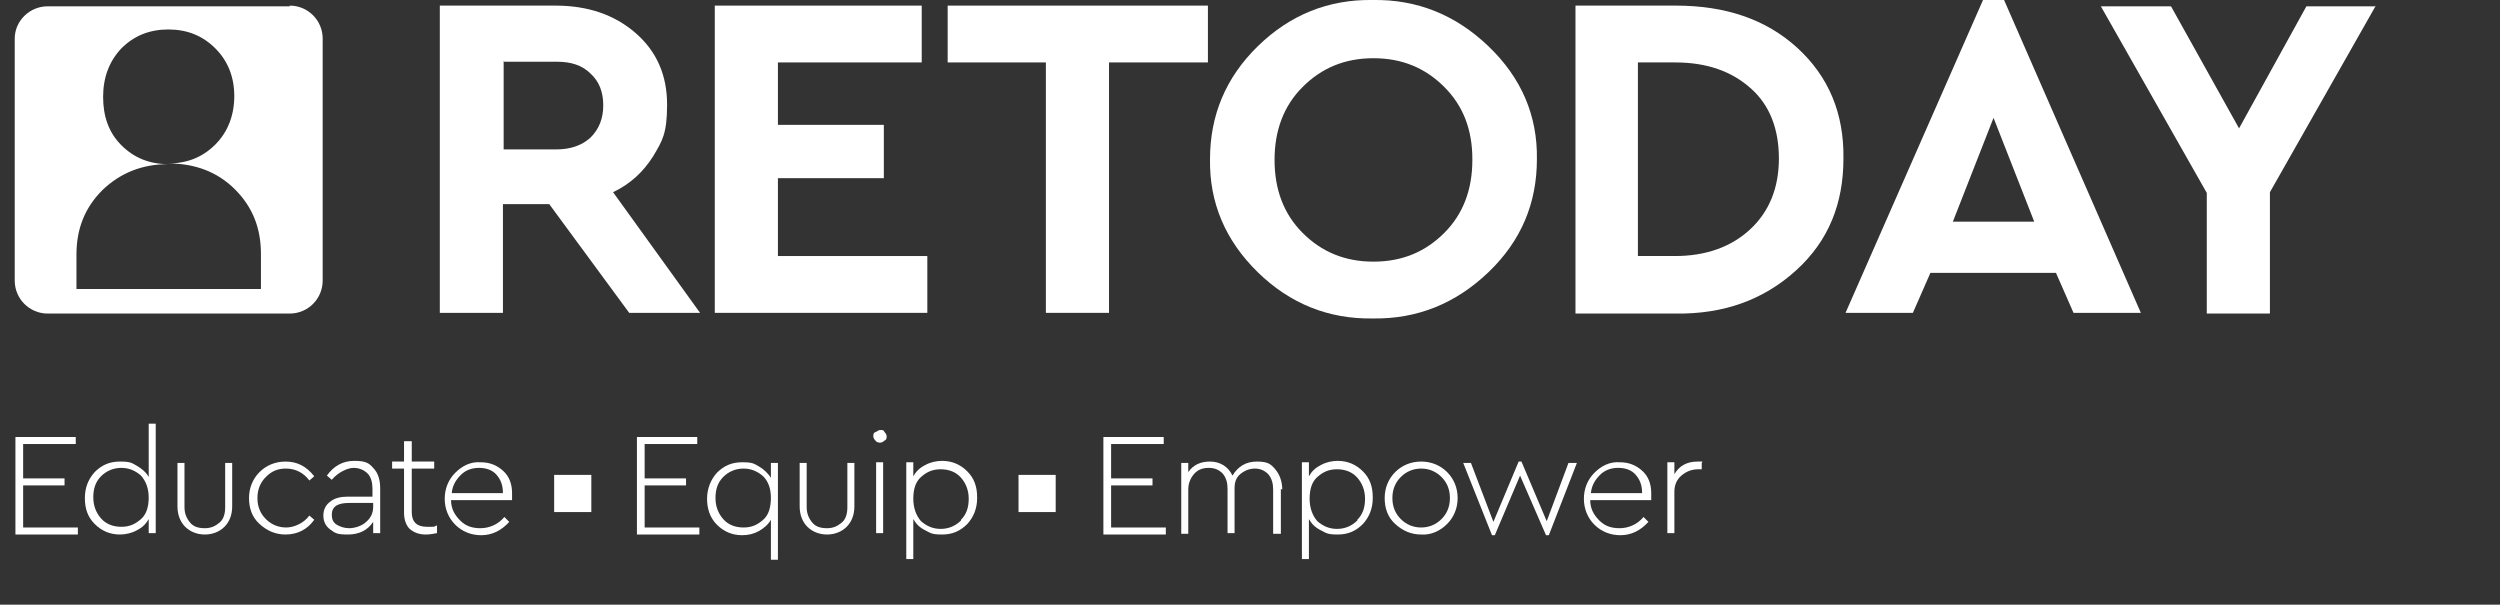 <?xml version="1.0" encoding="UTF-8"?>
<svg xmlns="http://www.w3.org/2000/svg" version="1.1" viewBox="0 0 356.4 86.2">
  <rect x="0" y="0" width="356.4" height="86.2" fill="#333333" stroke="none"/>
  <defs>
    <style>
      .cls-1 {
        fill: #fff;
      }
    </style>
  </defs>
  <!-- Generator: Adobe Illustrator 28.7.3, SVG Export Plug-In . SVG Version: 1.2.0 Build 164)  -->
  <g>
    <g id="Layer_1">
      <path class="cls-1" d="M2,34.5s0,0,0,0"/>
      <rect class="cls-1" x="79" y="67.7" width="5.3" height="5.3"/>
      <rect class="cls-1" x="145.2" y="67.7" width="5.3" height="5.3"/>
      <path class="cls-1" d="M41.3.9H6.8C4.2.9,2.1,3,2.1,5.5v34.5c0,2.6,2.1,4.7,4.7,4.7h34.5c2.6,0,4.7-2.1,4.7-4.7V5.5c0-2.6-2.1-4.7-4.7-4.7ZM37.2,41.2H10.9v-4.9c0-3.7,1.2-6.7,3.7-9.2,2.5-2.4,5.6-3.7,9.4-3.7h0c-2.7,0-4.9-.9-6.7-2.7-1.8-1.8-2.6-4.1-2.6-6.9s.9-5.1,2.6-6.9c1.8-1.8,4-2.7,6.7-2.7s4.9.9,6.7,2.7c1.8,1.8,2.7,4.1,2.7,6.8s-.9,5.1-2.7,6.9c-1.8,1.8-4,2.7-6.7,2.7,3.8,0,7,1.2,9.5,3.7,2.5,2.5,3.7,5.5,3.7,9.2v4.9Z"/>
      <path class="cls-1" d="M99.8,44.6h-10.1l-11.4-15.5h-6.6v15.5h-9V.8h16.5c4.6,0,8.4,1.3,11.4,3.9,3,2.6,4.5,6,4.5,10.2s-.7,5.2-2,7.4c-1.4,2.2-3.2,3.9-5.7,5.1l12.4,17.2ZM71.8,8.7v12.6h7.5c2.1,0,3.7-.6,4.9-1.7,1.2-1.2,1.8-2.7,1.8-4.6s-.6-3.4-1.8-4.5c-1.2-1.2-2.8-1.7-4.8-1.7h-7.5Z"/>
      <path class="cls-1" d="M101.9,44.6V.8h29.5v8.1h-20.5v8.9h15.1v7.6h-15.1v11.1h21.3v8.1h-30.3Z"/>
      <path class="cls-1" d="M149.1,44.6V8.9h-14V.8h37.1v8.1h-14.1v35.7h-9Z"/>
      <path class="cls-1" d="M172.5,22.7c0-6.2,2.2-11.6,6.8-16.1C183.9,2.1,189.4-.1,195.7,0c6.3-.1,11.8,2.1,16.5,6.6,4.7,4.5,7,9.9,6.9,16.1,0,6.2-2.2,11.6-6.9,16.1-4.7,4.5-10.2,6.7-16.5,6.6-6.3.1-11.8-2.1-16.4-6.6-4.6-4.5-6.9-9.9-6.8-16.1ZM209.9,22.7c0-4.2-1.3-7.6-4-10.3-2.7-2.7-6-4.1-10.1-4.1s-7.4,1.4-10.1,4.1c-2.7,2.7-4,6.2-4,10.4s1.3,7.7,4,10.4c2.7,2.7,6,4.1,10.1,4.1s7.4-1.4,10.1-4.1c2.7-2.7,4-6.2,4-10.4Z"/>
      <path class="cls-1" d="M224.6,44.6V.8h14.3c7,0,12.8,1.9,17.3,6,4.5,4.1,6.7,9.4,6.6,15.8,0,6.4-2.1,11.7-6.7,15.9-4.6,4.2-10.3,6.3-17.2,6.2h-14.3ZM233.5,36.5h5.3c4.4,0,8-1.3,10.7-3.8,2.7-2.5,4.1-5.9,4.1-10.1s-1.3-7.6-4-10c-2.7-2.4-6.2-3.7-10.8-3.7h-5.3v27.6Z"/>
      <path class="cls-1" d="M295.6,44.6l-2.5-5.7h-17.9l-2.5,5.7h-9.6L282.7,0h3l19.5,44.6h-9.6ZM290,31.6l-5.8-14.8-5.8,14.8h11.7Z"/>
      <path class="cls-1" d="M338.7.8l-15.1,26.6v17.3h-9v-17.2l-15.1-26.6h10l9.7,17.4,9.6-17.4h9.9Z"/>
      <g>
        <path class="cls-1" d="M2.2,76v-13.7h8.6v1H3.3v4.9h5.9v1H3.3v6h7.8v1H2.2Z"/>
        <path class="cls-1" d="M21.2,60.4h1v15.6h-1v-2c-.4.7-.9,1.2-1.7,1.6-.7.4-1.6.6-2.4.6-1.4,0-2.6-.5-3.6-1.5-1-1-1.4-2.2-1.4-3.7s.5-2.7,1.4-3.7c1-1,2.1-1.5,3.6-1.5s1.7.2,2.4.6,1.3.9,1.7,1.6v-7.5ZM21.2,71c0-1.4-.4-2.4-1.1-3.2-.8-.7-1.7-1.1-2.8-1.1s-2.1.4-2.9,1.2-1.1,1.8-1.1,3,.4,2.2,1.1,3,1.7,1.2,2.9,1.2,2-.4,2.8-1.1c.8-.7,1.1-1.8,1.1-3.1Z"/>
        <path class="cls-1" d="M25.3,72.2v-6.2h1v6.3c0,.9.3,1.6.8,2.2s1.2.8,2.1.8,1.5-.3,2.1-.8.8-1.3.8-2.2v-6.3h1v6.2c0,1.2-.4,2.2-1.1,2.9-.7.7-1.7,1.1-2.8,1.1s-2.1-.4-2.8-1.1c-.7-.7-1.1-1.7-1.1-2.9Z"/>
        <path class="cls-1" d="M35.5,71c0-1.4.5-2.7,1.5-3.7s2.3-1.5,3.7-1.5c1.7,0,3,.7,4.1,2.1l-.7.6c-.8-1.1-2-1.7-3.3-1.7s-2.1.4-2.9,1.2c-.8.8-1.2,1.8-1.2,3s.4,2.2,1.2,3c.8.8,1.8,1.2,2.9,1.2s2.5-.6,3.3-1.7l.7.6c-1,1.4-2.4,2.1-4.1,2.1-1.4,0-2.6-.5-3.7-1.5s-1.5-2.3-1.5-3.7Z"/>
        <path class="cls-1" d="M54.2,69.7v6.3h-1v-1.6c-.8,1.2-2,1.8-3.6,1.8s-1.8-.2-2.5-.7c-.7-.5-1-1.2-1-2s.3-1.5,1-2c.6-.5,1.5-.7,2.5-.7h3.5v-1.1c0-.9-.2-1.7-.7-2.2-.5-.5-1.2-.8-2-.8s-2.2.6-3.1,1.7l-.7-.6c1-1.4,2.3-2.1,3.9-2.1s2.1.3,2.7,1c.7.7,1,1.7,1,2.9ZM53.2,72.3v-.6h-3.4c-.8,0-1.4.1-1.9.4-.4.3-.6.7-.6,1.3s.2,1.1.7,1.4c.5.3,1.1.5,1.8.5s1.8-.3,2.4-.9c.7-.6,1-1.3,1-2.2Z"/>
        <path class="cls-1" d="M62.3,75.1v.9c-.5.1-1,.2-1.6.2-1,0-1.7-.3-2.3-.8-.5-.5-.8-1.3-.8-2.3v-6.3h-1.7v-1h1.7v-2.9h1.1v2.9h3.2v1h-3.2v6.2c0,1.4.7,2.1,2.2,2.1s.8,0,1.4-.2Z"/>
        <path class="cls-1" d="M72.7,71.3h-8.4c0,1.2.5,2.1,1.3,2.9.8.8,1.7,1.1,2.9,1.1s2.5-.5,3.4-1.6l.7.7c-1.1,1.2-2.4,1.9-4,1.9-1.4,0-2.7-.5-3.7-1.5s-1.5-2.3-1.5-3.7c0-1.4.5-2.7,1.5-3.7,1-1,2.2-1.6,3.6-1.5,1.3,0,2.3.4,3.2,1.2.9.8,1.3,1.9,1.3,3.2s0,.8,0,1ZM64.3,70.3h7.4c0-1.1-.3-1.9-.9-2.6s-1.5-1-2.5-1-1.9.3-2.6,1c-.7.7-1.2,1.5-1.3,2.6Z"/>
        <path class="cls-1" d="M90.8,76v-13.7h8.6v1h-7.5v4.9h5.9v1h-5.9v6h7.8v1h-8.9Z"/>
        <path class="cls-1" d="M109.9,66h1v13.8h-1v-5.7c-.4.7-1,1.2-1.7,1.6-.7.4-1.5.6-2.4.6-1.4,0-2.6-.5-3.6-1.5-1-1-1.4-2.3-1.4-3.7s.5-2.7,1.4-3.7c1-1,2.1-1.5,3.6-1.5s1.7.2,2.4.6c.7.4,1.3,1,1.7,1.6v-2ZM109.9,71c0-1.4-.4-2.4-1.1-3.1-.8-.7-1.7-1.1-2.8-1.1s-2.1.4-2.9,1.2-1.1,1.8-1.1,3,.4,2.2,1.1,3,1.7,1.2,2.9,1.2,2-.4,2.8-1.1c.8-.7,1.1-1.8,1.1-3.2Z"/>
        <path class="cls-1" d="M114,72.2v-6.2h1v6.3c0,.9.3,1.6.8,2.2s1.2.8,2.1.8,1.5-.3,2.1-.8.8-1.3.8-2.2v-6.3h1v6.2c0,1.2-.4,2.2-1.1,2.9-.7.7-1.7,1.1-2.8,1.1s-2.1-.4-2.8-1.1c-.7-.7-1.1-1.7-1.1-2.9Z"/>
        <path class="cls-1" d="M124.8,62.8c-.2-.2-.3-.4-.3-.6s0-.5.3-.6.4-.3.7-.3.5,0,.6.3c.2.2.3.4.3.6s0,.5-.3.6c-.2.2-.4.3-.6.3s-.5,0-.7-.3ZM124.9,76v-10.1h1v10.1h-1Z"/>
        <path class="cls-1" d="M139.3,71c0,1.5-.5,2.7-1.4,3.7-1,1-2.1,1.5-3.6,1.5s-1.6-.2-2.4-.6-1.3-.9-1.7-1.6v5.7h-1v-13.8h1v2c.4-.7.9-1.2,1.7-1.6.7-.4,1.6-.6,2.4-.6,1.4,0,2.6.5,3.6,1.5,1,1,1.4,2.2,1.4,3.7ZM137,74.1c.8-.8,1.1-1.8,1.1-3s-.4-2.2-1.1-3-1.7-1.2-2.9-1.2-2,.4-2.8,1.1c-.8.7-1.1,1.8-1.1,3.1s.4,2.4,1.1,3.2c.8.7,1.7,1.1,2.8,1.1s2.1-.4,2.9-1.2Z"/>
        <path class="cls-1" d="M157.3,76v-13.7h8.6v1h-7.5v4.9h5.9v1h-5.9v6h7.8v1h-8.9Z"/>
        <path class="cls-1" d="M182.6,69.7v6.4h-1.1v-6.3c0-.9-.2-1.6-.7-2.2-.5-.5-1.1-.8-1.9-.8s-1.5.3-2.1.8-.8,1.2-.8,2v6.4h-1v-6.3c0-.9-.2-1.6-.7-2.2-.5-.5-1.1-.8-2-.8s-1.6.3-2.1.9c-.5.6-.8,1.3-.8,2.2v6.3h-1v-10.1h1v1.3c.7-1,1.7-1.5,3.1-1.5s2.6.7,3.2,2c.8-1.3,1.9-2,3.5-2s2,.4,2.6,1.1c.6.7,1,1.7,1,2.9Z"/>
        <path class="cls-1" d="M195.7,71c0,1.5-.5,2.7-1.4,3.7-1,1-2.1,1.5-3.6,1.5s-1.6-.2-2.4-.6-1.3-.9-1.7-1.6v5.7h-1v-13.8h1v2c.4-.7.9-1.2,1.7-1.6.7-.4,1.6-.6,2.4-.6,1.4,0,2.6.5,3.6,1.5,1,1,1.4,2.2,1.4,3.7ZM193.5,74.1c.8-.8,1.1-1.8,1.1-3s-.4-2.2-1.1-3-1.7-1.2-2.9-1.2-2,.4-2.8,1.1c-.8.7-1.1,1.8-1.1,3.1s.4,2.4,1.1,3.2c.8.7,1.7,1.1,2.8,1.1s2.1-.4,2.9-1.2Z"/>
        <path class="cls-1" d="M197.4,71c0-1.4.5-2.7,1.5-3.7s2.3-1.5,3.7-1.5c1.4,0,2.7.5,3.7,1.5,1,1,1.5,2.3,1.5,3.7,0,1.4-.5,2.7-1.5,3.7s-2.3,1.6-3.7,1.5c-1.4,0-2.6-.5-3.7-1.5s-1.5-2.3-1.5-3.7ZM206.7,71c0-1.2-.4-2.2-1.2-3-.8-.8-1.8-1.2-2.9-1.2s-2.1.4-2.9,1.2c-.8.8-1.2,1.8-1.2,3s.4,2.2,1.2,3c.8.8,1.8,1.2,2.9,1.2s2.1-.4,2.9-1.2c.8-.8,1.2-1.8,1.2-3Z"/>
        <path class="cls-1" d="M223.7,66h1.1l-4,10.3h-.4l-3.7-8.5-3.6,8.5h-.4l-4.1-10.3h1.1l3.2,8.4,3.6-8.6h.4l3.6,8.5,3.1-8.3Z"/>
        <path class="cls-1" d="M235.1,71.3h-8.4c0,1.2.5,2.1,1.3,2.9.8.8,1.7,1.1,2.9,1.1s2.5-.5,3.4-1.6l.7.7c-1.1,1.2-2.4,1.9-4,1.9-1.4,0-2.7-.5-3.7-1.5s-1.5-2.3-1.5-3.7c0-1.4.5-2.7,1.5-3.7,1-1,2.2-1.6,3.6-1.5,1.3,0,2.3.4,3.2,1.2.9.8,1.3,1.9,1.3,3.2s0,.8,0,1ZM226.7,70.3h7.4c0-1.1-.3-1.9-.9-2.6s-1.5-1-2.5-1-1.9.3-2.6,1c-.7.7-1.2,1.5-1.3,2.6Z"/>
        <path class="cls-1" d="M242.6,66v.9h-.5c-.9,0-1.7.3-2.4.9-.7.6-1,1.4-1,2.3v5.9h-1v-10.1h1v1.7c.7-1.2,1.8-1.8,3.3-1.8s.2,0,.4,0c.2,0,.2,0,.3,0Z"/>
      </g>
    </g>
  </g>
</svg>